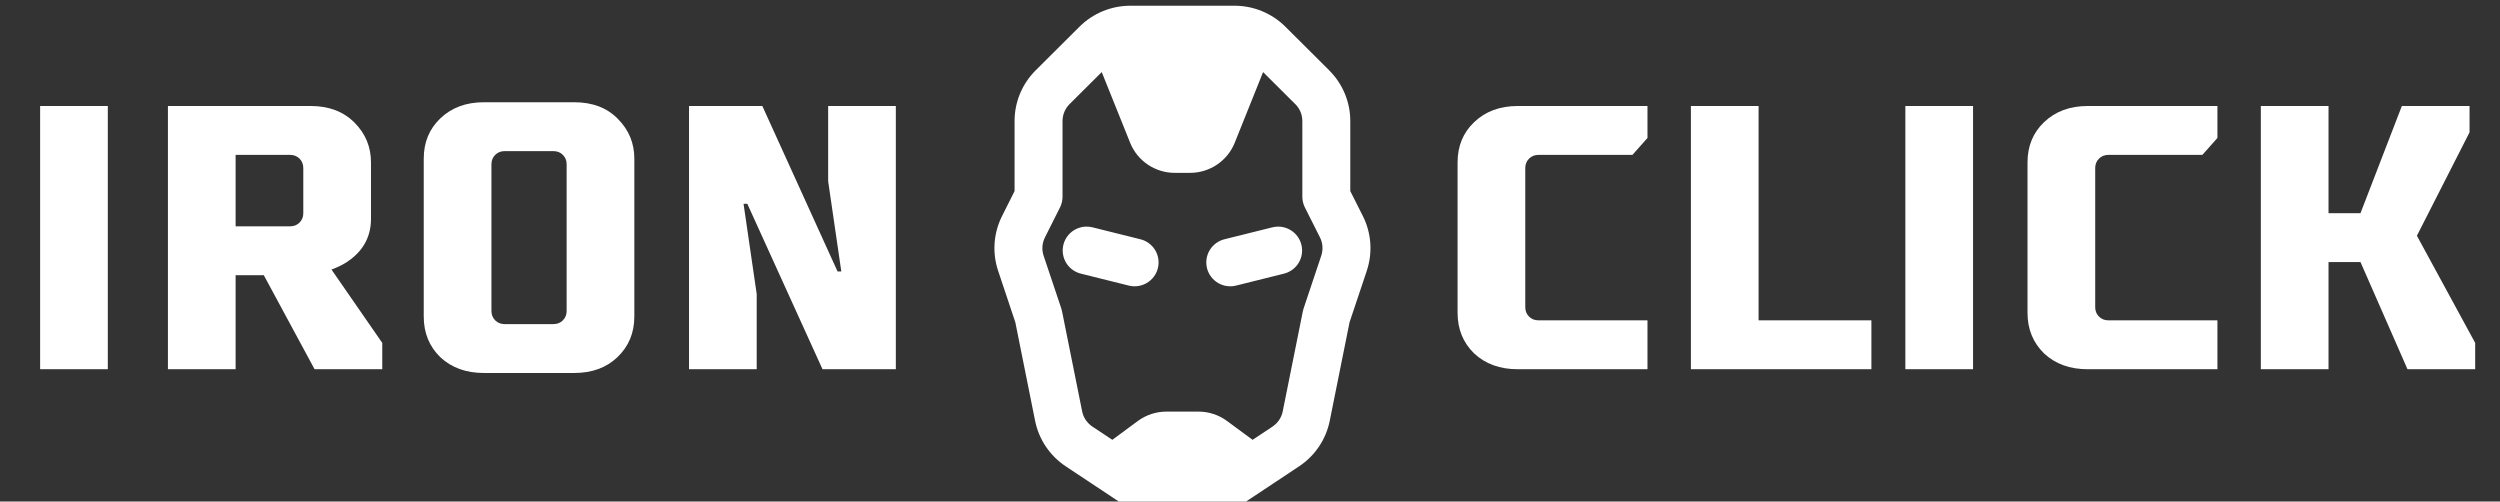<?xml version="1.0" encoding="UTF-8"?> <svg xmlns="http://www.w3.org/2000/svg" viewBox="0 0 333.99 67.00" data-guides="{&quot;vertical&quot;:[],&quot;horizontal&quot;:[]}"><rect x="0" y="0" width="333.99" height="67.00" fill="#333333" stroke="none"/><defs></defs><path fill="#ffffff" stroke="none" fill-opacity="1" stroke-width="1.176" stroke-opacity="1" alignment-baseline="baseline" baseline-shift="baseline" id="tSvg183ff0629f3" title="Path 1" d="M151.011 0.765C148.462 0.765 146.018 1.774 144.215 3.568C142.263 5.512 140.31 7.455 138.358 9.399C136.557 11.193 135.543 13.628 135.543 16.165C135.543 19.286 135.543 22.407 135.543 25.528C134.984 26.643 134.426 27.758 133.867 28.873C132.725 31.143 132.54 33.777 133.347 36.181C134.112 38.472 134.878 40.762 135.643 43.053C136.524 47.441 137.404 51.828 138.285 56.216C138.784 58.706 140.262 60.896 142.382 62.303C144.849 63.939 147.316 65.576 149.784 67.212C150.312 67.561 150.928 67.748 151.561 67.748C153.697 67.748 155.833 67.748 157.97 67.748C160.105 67.748 162.241 67.748 164.376 67.748C165.009 67.748 165.628 67.561 166.154 67.212C168.619 65.576 171.084 63.939 173.55 62.303C175.674 60.895 177.15 58.702 177.649 56.216C178.531 51.828 179.413 47.441 180.295 43.053C181.062 40.762 181.83 38.472 182.597 36.181C182.597 36.179 182.597 36.177 182.597 36.175C183.399 33.77 183.218 31.143 182.079 28.873C182.075 28.872 182.074 28.867 182.074 28.867C181.513 27.754 180.953 26.641 180.393 25.528C180.393 22.407 180.393 19.286 180.393 16.165C180.393 13.63 179.377 11.193 177.574 9.399C177.574 9.397 177.574 9.395 177.574 9.393C175.623 7.451 173.673 5.51 171.722 3.568C169.921 1.774 167.475 0.765 164.928 0.765C160.289 0.765 155.65 0.765 151.011 0.765ZM147.187 9.63C148.454 12.78 149.72 15.93 150.986 19.08C151.953 21.498 154.328 23.092 156.937 23.092C157.625 23.092 158.313 23.092 159.001 23.092C161.612 23.092 163.985 21.495 164.953 19.074C166.217 15.926 167.48 12.778 168.744 9.63C170.177 11.056 171.609 12.483 173.042 13.909C173.046 13.909 173.049 13.909 173.049 13.909C173.652 14.508 173.987 15.321 173.987 16.165C173.987 19.537 173.987 22.91 173.987 26.282C173.987 26.777 174.104 27.266 174.325 27.709C174.999 29.048 175.673 30.387 176.348 31.727C176.725 32.481 176.783 33.359 176.515 34.163C175.727 36.516 174.939 38.868 174.151 41.221C174.109 41.348 174.076 41.477 174.051 41.607C173.156 46.06 172.261 50.512 171.366 54.964C171.198 55.796 170.707 56.521 170.001 56.989C170.001 56.991 170.001 56.993 170.001 56.995C169.114 57.583 168.228 58.17 167.342 58.758C166.206 57.921 165.069 57.084 163.932 56.248C162.826 55.428 161.489 54.989 160.115 54.989C158.685 54.989 157.254 54.989 155.823 54.989C154.449 54.989 153.112 55.428 152.005 56.248C150.871 57.084 149.736 57.921 148.602 58.758C147.713 58.168 146.825 57.579 145.936 56.989C145.233 56.52 144.738 55.79 144.572 54.964C143.677 50.512 142.782 46.06 141.888 41.607C141.862 41.477 141.829 41.348 141.789 41.221C141 38.868 140.211 36.516 139.422 34.163C139.422 34.161 139.422 34.159 139.422 34.157C139.154 33.354 139.215 32.487 139.598 31.727C139.598 31.725 139.598 31.723 139.598 31.721C140.27 30.383 140.941 29.046 141.613 27.709C141.836 27.266 141.95 26.777 141.95 26.282C141.95 22.91 141.95 19.537 141.95 16.165C141.95 15.321 142.288 14.508 142.888 13.909C144.321 12.483 145.754 11.056 147.187 9.63ZM145.048 30.275C144.273 30.306 143.537 30.616 142.976 31.145C142.412 31.675 142.062 32.39 141.988 33.158C141.914 33.925 142.122 34.694 142.572 35.321C143.022 35.947 143.686 36.39 144.441 36.567C146.533 37.089 148.625 37.61 150.716 38.131C151.129 38.246 151.559 38.277 151.985 38.223C152.409 38.169 152.819 38.031 153.188 37.816C153.558 37.602 153.882 37.317 154.139 36.977C154.397 36.636 154.582 36.248 154.685 35.834C154.791 35.421 154.81 34.992 154.744 34.57C154.679 34.15 154.53 33.746 154.306 33.383C154.08 33.02 153.784 32.707 153.436 32.46C153.087 32.212 152.693 32.038 152.275 31.945C150.183 31.424 148.091 30.902 145.999 30.381C145.69 30.299 145.368 30.263 145.048 30.275ZM170.796 30.275C170.506 30.272 170.219 30.308 169.939 30.381C167.847 30.902 165.755 31.424 163.663 31.945C163.246 32.038 162.85 32.212 162.501 32.46C162.154 32.707 161.858 33.02 161.634 33.383C161.409 33.746 161.259 34.15 161.194 34.57C161.128 34.992 161.149 35.421 161.252 35.834C161.356 36.248 161.543 36.636 161.8 36.977C162.056 37.317 162.38 37.602 162.75 37.816C163.12 38.031 163.528 38.169 163.954 38.223C164.378 38.277 164.81 38.246 165.221 38.131C167.313 37.61 169.406 37.089 171.498 36.567C172.257 36.386 172.923 35.936 173.374 35.3C173.823 34.664 174.022 33.886 173.937 33.114C173.851 32.341 173.484 31.626 172.907 31.103C172.327 30.581 171.577 30.286 170.796 30.275Z"></path><path fill="#ffffff" stroke="none" fill-opacity="1" stroke-width="1.176" stroke-opacity="1" alignment-baseline="baseline" baseline-shift="baseline" id="tSvg169c604e542" title="Path 2" d="M14.404 49.327C11.389 49.327 8.375 49.327 5.361 49.327C5.361 37.605 5.361 25.883 5.361 14.161C8.375 14.161 11.389 14.161 14.404 14.161C14.404 25.883 14.404 37.605 14.404 49.327ZM31.477 49.327C28.462 49.327 25.448 49.327 22.434 49.327C22.434 37.605 22.434 25.883 22.434 14.161C28.797 14.161 35.161 14.161 41.524 14.161C43.935 14.161 45.878 14.898 47.352 16.372C48.825 17.845 49.562 19.62 49.562 21.697C49.562 24.209 49.562 26.721 49.562 29.233C49.562 31.443 48.674 33.235 46.899 34.608C46.23 35.144 45.359 35.612 44.287 36.014C46.548 39.28 48.808 42.545 51.069 45.811C51.069 46.983 51.069 48.155 51.069 49.327C48.055 49.327 45.041 49.327 42.026 49.327C39.766 45.141 37.505 40.955 35.244 36.768C33.988 36.768 32.732 36.768 31.477 36.768C31.477 40.955 31.477 45.141 31.477 49.327ZM38.761 20.692C36.333 20.692 33.905 20.692 31.477 20.692C31.477 23.874 31.477 27.055 31.477 30.237C33.905 30.237 36.333 30.237 38.761 30.237C39.263 30.237 39.682 30.07 40.017 29.735C40.352 29.4 40.519 28.981 40.519 28.479C40.519 26.469 40.519 24.46 40.519 22.45C40.519 21.948 40.352 21.529 40.017 21.195C39.682 20.86 39.263 20.692 38.761 20.692ZM67.412 43.299C69.589 43.299 71.766 43.299 73.943 43.299C74.445 43.299 74.864 43.131 75.199 42.797C75.534 42.462 75.701 42.043 75.701 41.541C75.701 35.01 75.701 28.479 75.701 21.948C75.701 21.446 75.534 21.027 75.199 20.692C74.864 20.357 74.445 20.19 73.943 20.19C71.766 20.19 69.589 20.19 67.412 20.19C66.91 20.19 66.491 20.357 66.156 20.692C65.821 21.027 65.654 21.446 65.654 21.948C65.654 28.479 65.654 35.01 65.654 41.541C65.654 42.043 65.821 42.462 66.156 42.797C66.491 43.131 66.91 43.299 67.412 43.299ZM76.706 49.83C72.687 49.83 68.668 49.83 64.649 49.83C62.271 49.83 60.328 49.126 58.821 47.72C57.348 46.28 56.611 44.471 56.611 42.294C56.611 35.261 56.611 28.228 56.611 21.195C56.611 19.017 57.348 17.226 58.821 15.819C60.328 14.379 62.271 13.659 64.649 13.659C68.668 13.659 72.687 13.659 76.706 13.659C79.151 13.659 81.093 14.396 82.533 15.869C84.007 17.343 84.744 19.118 84.744 21.195C84.744 28.228 84.744 35.261 84.744 42.294C84.744 44.471 83.99 46.28 82.483 47.72C81.01 49.126 79.084 49.83 76.706 49.83ZM119.68 14.161C119.68 25.883 119.68 37.605 119.68 49.327C116.415 49.327 113.149 49.327 109.884 49.327C106.535 41.959 103.186 34.591 99.837 27.223C99.669 27.223 99.502 27.223 99.334 27.223C99.92 31.242 100.506 35.261 101.092 39.28C101.092 42.629 101.092 45.978 101.092 49.327C98.078 49.327 95.064 49.327 92.05 49.327C92.05 37.605 92.05 25.883 92.05 14.161C95.315 14.161 98.581 14.161 101.846 14.161C105.195 21.529 108.544 28.898 111.893 36.266C112.061 36.266 112.229 36.266 112.396 36.266C111.81 32.247 111.224 28.228 110.638 24.209C110.638 20.86 110.638 17.51 110.638 14.161C113.652 14.161 116.666 14.161 119.68 14.161Z"></path><path fill="white" stroke="none" fill-opacity="1" stroke-width="1.176" stroke-opacity="1" alignment-baseline="baseline" baseline-shift="baseline" id="tSvg156e26f1d0" title="Path 3" d="M205.529 42.796C210.385 42.796 215.241 42.796 220.097 42.796C220.097 44.973 220.097 47.15 220.097 49.327C214.32 49.327 208.543 49.327 202.765 49.327C200.387 49.327 198.444 48.624 196.938 47.217C195.464 45.777 194.727 43.969 194.727 41.792C194.727 35.093 194.727 28.395 194.727 21.697C194.727 19.52 195.464 17.728 196.938 16.321C198.444 14.881 200.387 14.161 202.765 14.161C208.543 14.161 214.32 14.161 220.097 14.161C220.097 15.585 220.097 17.008 220.097 18.431C219.427 19.185 218.757 19.939 218.088 20.692C213.901 20.692 209.715 20.692 205.529 20.692C205.026 20.692 204.607 20.86 204.272 21.194C203.937 21.529 203.77 21.948 203.77 22.45C203.77 28.646 203.77 34.842 203.77 41.038C203.77 41.54 203.937 41.959 204.272 42.294C204.607 42.629 205.026 42.796 205.529 42.796ZM250.011 49.327C241.973 49.327 233.935 49.327 225.898 49.327C225.898 37.605 225.898 25.883 225.898 14.161C228.912 14.161 231.926 14.161 234.94 14.161C234.94 23.706 234.94 33.251 234.94 42.796C239.964 42.796 244.988 42.796 250.011 42.796C250.011 44.973 250.011 47.15 250.011 49.327ZM263.591 49.327C260.577 49.327 257.562 49.327 254.548 49.327C254.548 37.605 254.548 25.883 254.548 14.161C257.562 14.161 260.577 14.161 263.591 14.161C263.591 25.883 263.591 37.605 263.591 49.327ZM281.669 42.796C286.526 42.796 291.382 42.796 296.239 42.796C296.239 44.973 296.239 47.15 296.239 49.327C290.461 49.327 284.684 49.327 278.906 49.327C276.529 49.327 274.586 48.624 273.079 47.217C271.605 45.777 270.868 43.969 270.868 41.792C270.868 35.093 270.868 28.395 270.868 21.697C270.868 19.52 271.605 17.728 273.079 16.321C274.586 14.881 276.529 14.161 278.906 14.161C284.684 14.161 290.461 14.161 296.239 14.161C296.239 15.585 296.239 17.008 296.239 18.431C295.569 19.185 294.899 19.939 294.229 20.692C290.043 20.692 285.856 20.692 281.669 20.692C281.168 20.692 280.749 20.86 280.414 21.194C280.079 21.529 279.911 21.948 279.911 22.45C279.911 28.646 279.911 34.842 279.911 41.038C279.911 41.54 280.079 41.959 280.414 42.294C280.749 42.629 281.168 42.796 281.669 42.796ZM311.082 49.327C308.068 49.327 305.053 49.327 302.039 49.327C302.039 37.605 302.039 25.883 302.039 14.161C305.053 14.161 308.068 14.161 311.082 14.161C311.082 18.934 311.082 23.706 311.082 28.479C312.505 28.479 313.929 28.479 315.352 28.479C317.194 23.706 319.036 18.934 320.878 14.161C323.893 14.161 326.907 14.161 329.921 14.161C329.921 15.333 329.921 16.506 329.921 17.678C327.577 22.283 325.232 26.888 322.888 31.493C325.483 36.266 328.079 41.038 330.674 45.811C330.674 46.983 330.674 48.155 330.674 49.327C327.66 49.327 324.646 49.327 321.631 49.327C319.538 44.555 317.445 39.782 315.352 35.01C313.929 35.01 312.505 35.01 311.082 35.01C311.082 39.782 311.082 44.555 311.082 49.327Z"></path></svg> 